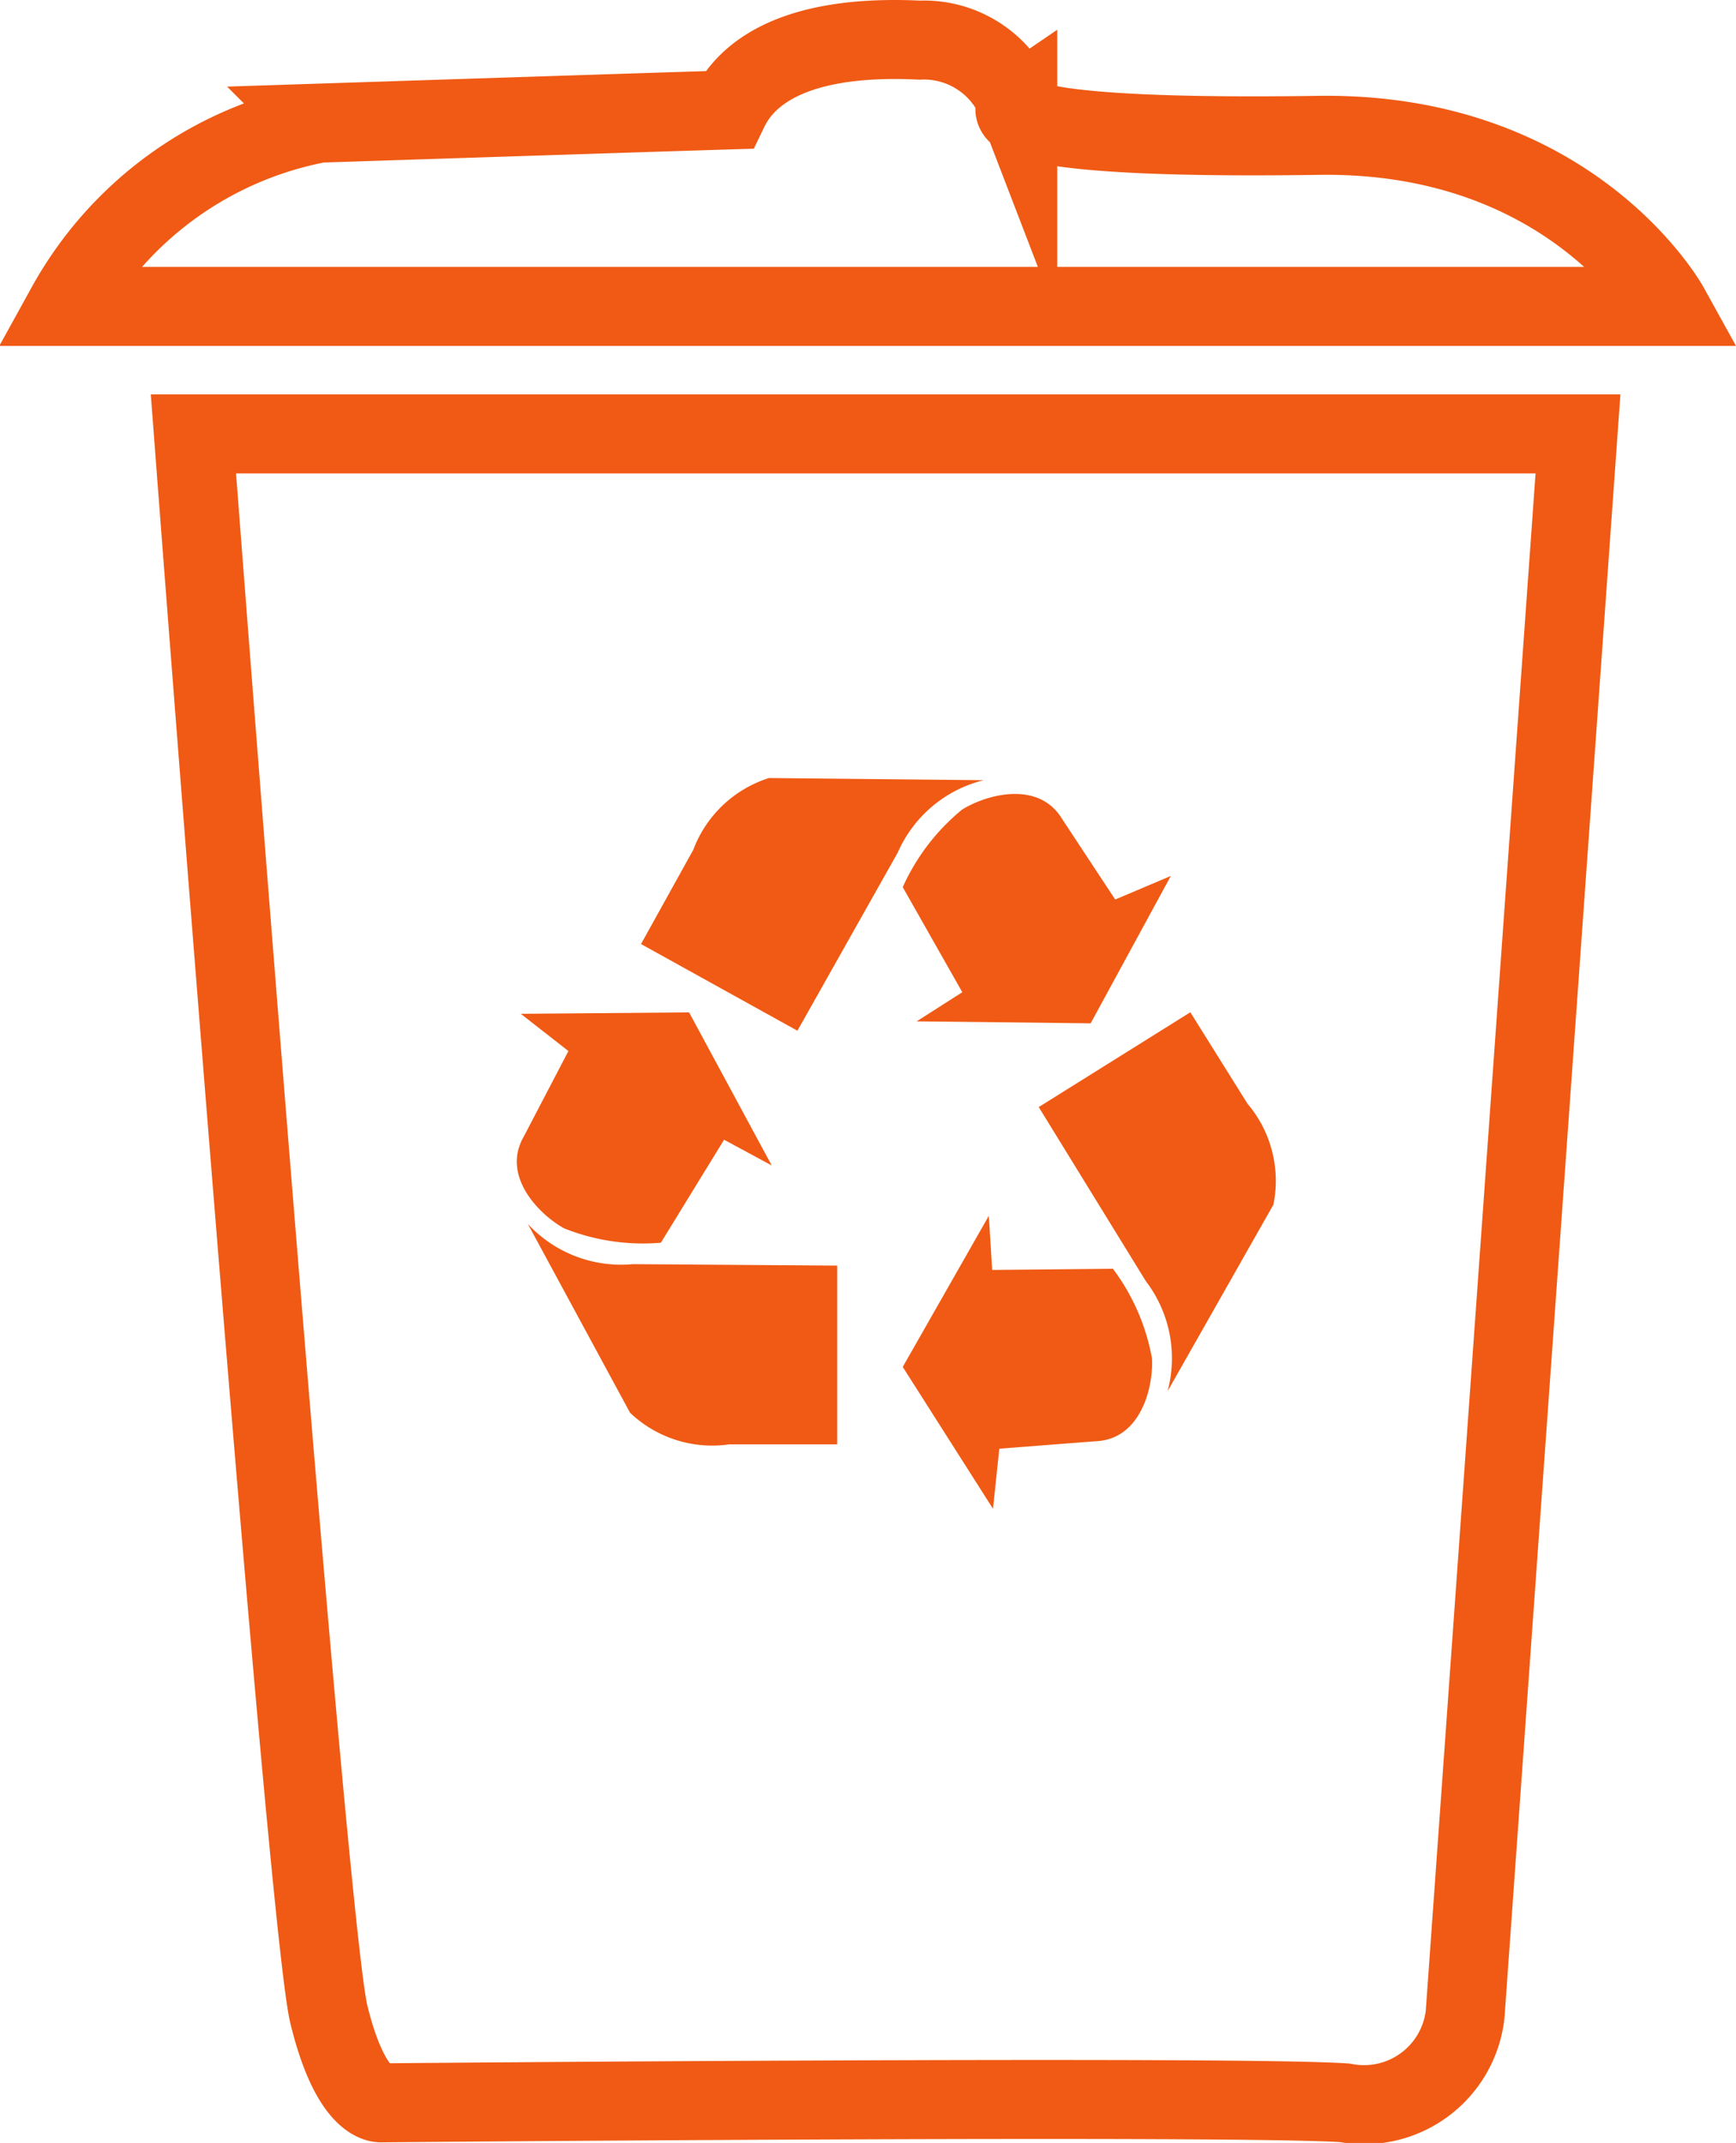 <svg xmlns="http://www.w3.org/2000/svg" width="38.451" height="47.463" viewBox="0 0 38.451 47.463"><defs><style>.a{fill:none;stroke:#f05a14;stroke-miterlimit:10;stroke-width:1.75px;}.b{fill:#f05a14;}</style></defs><g transform="translate(-197.257 -40.669)"><path class="a" d="M201.541,30.279h30.667l-2.5,35.007a2.254,2.254,0,0,1-2.667,1.957c-2.5-.167-21.333,0-21.333,0s-.667.087-1.167-1.957S201.541,30.279,201.541,30.279Z" transform="translate(0 20)"/><path class="a" d="M198.724,27.455h35.5s-2.142-3.871-7.766-3.788c-7.833.114-6.659-.685-6.659-.685a2.224,2.224,0,0,0-2.174-1.424c-3.125-.152-3.958.984-4.229,1.546-1.4.042-9.063.292-9.063.292A8.125,8.125,0,0,0,198.724,27.455Z" transform="translate(0 20)"/><g transform="translate(0 20)"><path class="b" d="M208.792,43.123l1.055.825-.992,1.9c-.5.877.356,1.731.9,2.028a4.7,4.7,0,0,0,2.14.317l1.4-2.281,1.055.57-1.83-3.39Zm.156,4.654,2.264,4.182a2.64,2.64,0,0,0,2.2.7H215.8V48.7l-4.527-.032A2.812,2.812,0,0,1,208.948,47.777ZM223.19,40.07l-1.232.522L220.777,38.8c-.527-.859-1.687-.527-2.21-.2a4.717,4.717,0,0,0-1.315,1.718l1.319,2.327-1.01.645,3.853.044Zm-4.145-2.121-4.756-.048a2.643,2.643,0,0,0-1.676,1.589l-1.158,2.088,3.464,1.92,2.222-3.945A2.812,2.812,0,0,1,219.045,37.949Zm.206,16.137.14-1.331,2.138-.165c1.007-.044,1.279-1.219,1.243-1.837a4.7,4.7,0,0,0-.865-1.983l-2.674.026-.074-1.2-1.907,3.348Zm3.865-2.6,2.346-4.136a2.641,2.641,0,0,0-.575-2.237l-1.265-2.024-3.358,2.1,2.372,3.855A2.812,2.812,0,0,1,223.116,51.489Z"/></g></g></svg>